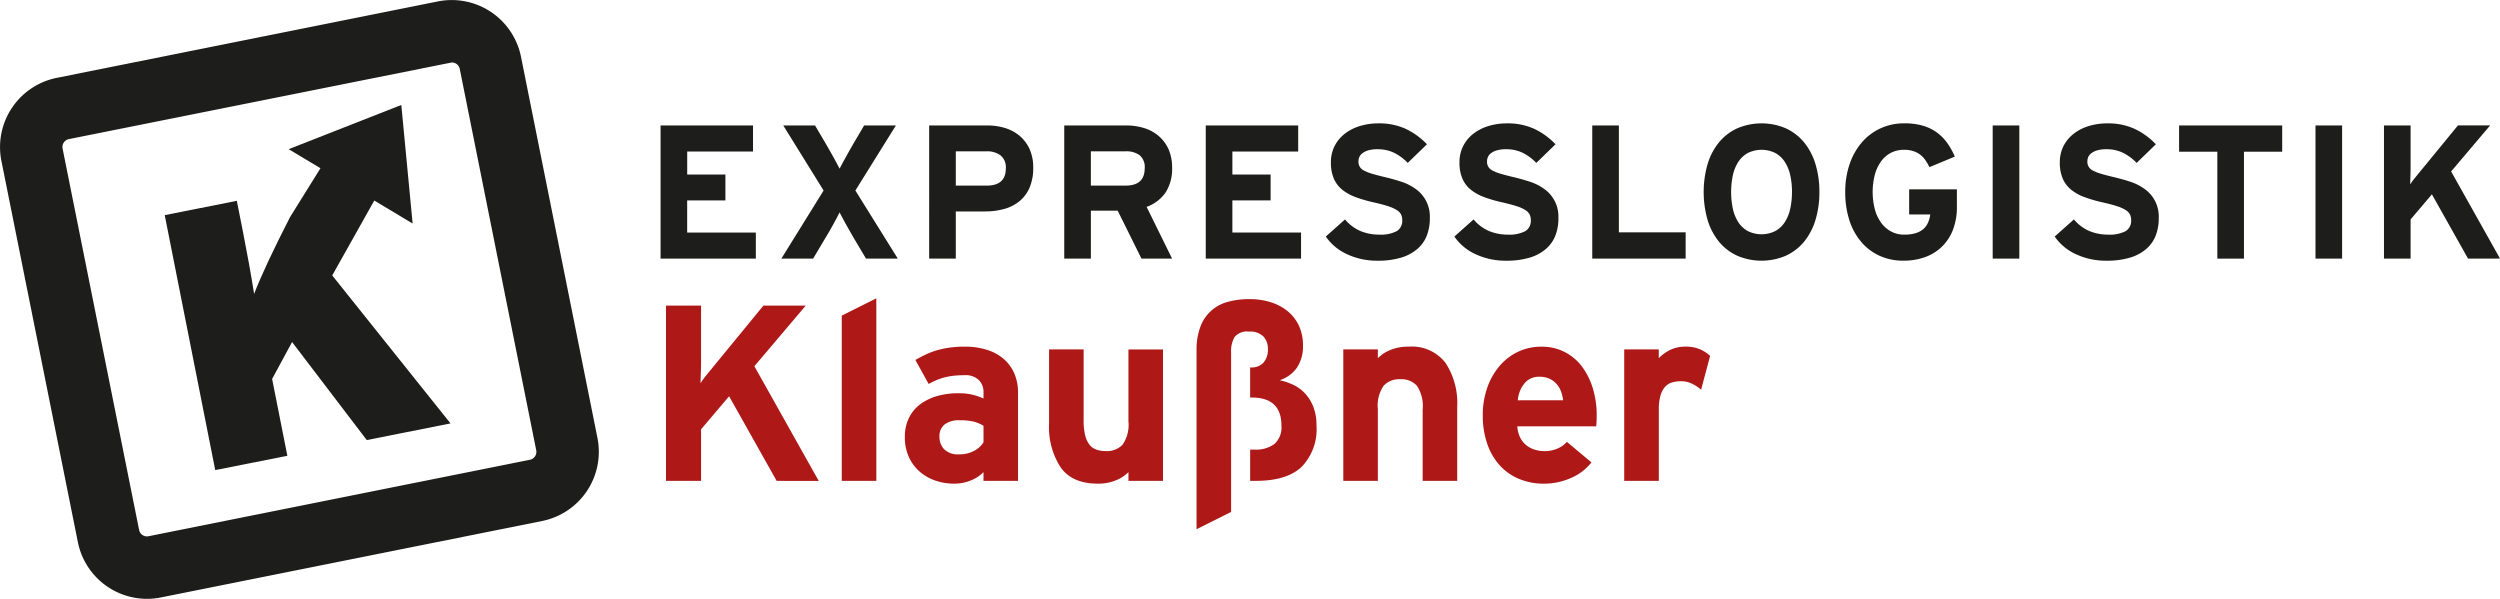 <?xml version="1.0" encoding="UTF-8"?>
<svg xmlns="http://www.w3.org/2000/svg" width="357.407" height="85.612" viewBox="0 0 357.407 85.612">
  <g transform="translate(1.63 1.632)">
    <path d="M146.231,44.725V25.689h13.216v3.725h-9.409v3.291H155.5v3.7h-5.466V41h9.817v3.725Z" transform="translate(-53.424 -9.385)" fill="#1d1d1b"></path>
    <path d="M185.541,44.725l-1.713-2.883q-.245-.435-.557-.965c-.209-.354-.408-.707-.6-1.061s-.367-.679-.529-.979-.291-.539-.38-.72c-.093.182-.213.421-.367.72s-.327.621-.518.966-.39.7-.6,1.06-.4.689-.585.979l-1.713,2.883H173.44l6.037-9.736-5.765-9.3h4.543l1.44,2.447q.245.435.558.966c.207.353.408.706.6,1.06s.368.68.531.979.289.539.382.721c.089-.182.217-.422.38-.721s.34-.621.529-.965.386-.694.585-1.047.39-.684.571-.993l1.442-2.447h4.541l-5.793,9.3,6.065,9.736Z" transform="translate(-63.364 -9.385)" fill="#1d1d1b"></path>
    <path d="M221.609,31.726a7.08,7.08,0,0,1-.517,2.841,5.134,5.134,0,0,1-1.442,1.945,5.882,5.882,0,0,1-2.188,1.114,10.09,10.09,0,0,1-2.734.354h-4.188v6.745h-3.807V25.689h8.322a8.615,8.615,0,0,1,2.529.366,5.847,5.847,0,0,1,2.093,1.13,5.383,5.383,0,0,1,1.415,1.889,6.329,6.329,0,0,1,.517,2.652m-3.916.081a2.183,2.183,0,0,0-.748-1.835,3.2,3.2,0,0,0-2.025-.585h-4.379v4.9h4.432q2.721,0,2.72-2.475" transform="translate(-75.527 -9.385)" fill="#1d1d1b"></path>
    <path d="M248.2,44.726l-3.4-6.854h-3.833v6.854h-3.807V25.689h8.866a8.614,8.614,0,0,1,2.529.366,5.858,5.858,0,0,1,2.094,1.13,5.38,5.38,0,0,1,1.413,1.889,6.328,6.328,0,0,1,.517,2.652,6.24,6.24,0,0,1-.913,3.521,5.568,5.568,0,0,1-2.732,2.081l3.645,7.4Zm.463-12.919a2.209,2.209,0,0,0-.722-1.862,3.194,3.194,0,0,0-2-.558h-4.976v4.9h4.976q2.718,0,2.72-2.475" transform="translate(-86.642 -9.385)" fill="#1d1d1b"></path>
    <path d="M269.035,44.725V25.689h13.216v3.725h-9.409v3.291h5.466v3.7h-5.466V41h9.817v3.725Z" transform="translate(-98.288 -9.385)" fill="#1d1d1b"></path>
    <path d="M310.95,38.787a6.772,6.772,0,0,1-.435,2.475,4.843,4.843,0,0,1-1.359,1.917,6.382,6.382,0,0,1-2.325,1.238,11.429,11.429,0,0,1-3.359.435,10.067,10.067,0,0,1-4.351-.925,7.392,7.392,0,0,1-3.046-2.529l2.748-2.447a5.887,5.887,0,0,0,2.243,1.672,6.892,6.892,0,0,0,2.624.5,4.976,4.976,0,0,0,2.515-.49,1.707,1.707,0,0,0,.8-1.577,1.821,1.821,0,0,0-.163-.8,1.678,1.678,0,0,0-.612-.639,5.348,5.348,0,0,0-1.291-.571q-.843-.271-2.176-.571a19.519,19.519,0,0,1-2.407-.706,6.869,6.869,0,0,1-1.89-1.034,4.206,4.206,0,0,1-1.223-1.578,5.662,5.662,0,0,1-.435-2.365,5.042,5.042,0,0,1,.53-2.339,5.215,5.215,0,0,1,1.455-1.754,6.655,6.655,0,0,1,2.161-1.1,8.97,8.97,0,0,1,2.652-.381,9.075,9.075,0,0,1,3.9.788,10.283,10.283,0,0,1,3.031,2.2l-2.746,2.665a6.98,6.98,0,0,0-1.972-1.455,5.363,5.363,0,0,0-2.353-.5,4.67,4.67,0,0,0-1.278.15,2.6,2.6,0,0,0-.843.395,1.425,1.425,0,0,0-.462.543,1.494,1.494,0,0,0-.135.625,1.355,1.355,0,0,0,.788,1.333,5.724,5.724,0,0,0,1.17.463q.734.218,1.875.49t2.271.638a7.405,7.405,0,0,1,2.039,1.019,4.811,4.811,0,0,1,2.054,4.215" transform="translate(-108.166 -9.213)" fill="#1d1d1b"></path>
    <path d="M339.914,38.787a6.771,6.771,0,0,1-.435,2.475,4.839,4.839,0,0,1-1.361,1.917,6.374,6.374,0,0,1-2.325,1.238,11.432,11.432,0,0,1-3.359.435,10.067,10.067,0,0,1-4.351-.925,7.382,7.382,0,0,1-3.045-2.529l2.747-2.447a5.887,5.887,0,0,0,2.243,1.672,6.9,6.9,0,0,0,2.625.5,4.975,4.975,0,0,0,2.515-.49,1.708,1.708,0,0,0,.8-1.577,1.83,1.83,0,0,0-.163-.8,1.678,1.678,0,0,0-.612-.639,5.348,5.348,0,0,0-1.291-.571q-.843-.271-2.175-.571a19.487,19.487,0,0,1-2.407-.706,6.844,6.844,0,0,1-1.891-1.034,4.214,4.214,0,0,1-1.224-1.578,5.672,5.672,0,0,1-.435-2.365,5.034,5.034,0,0,1,.531-2.339,5.215,5.215,0,0,1,1.455-1.754,6.644,6.644,0,0,1,2.16-1.1,8.973,8.973,0,0,1,2.652-.381,9.076,9.076,0,0,1,3.9.788,10.283,10.283,0,0,1,3.031,2.2l-2.746,2.665a6.963,6.963,0,0,0-1.972-1.455,5.362,5.362,0,0,0-2.352-.5,4.664,4.664,0,0,0-1.278.15,2.6,2.6,0,0,0-.843.395,1.425,1.425,0,0,0-.462.543,1.5,1.5,0,0,0-.136.625,1.357,1.357,0,0,0,.788,1.333,5.733,5.733,0,0,0,1.17.463q.735.218,1.876.49t2.271.638a7.4,7.4,0,0,1,2.039,1.019,4.81,4.81,0,0,1,2.054,4.215" transform="translate(-118.748 -9.213)" fill="#1d1d1b"></path>
    <path d="M356.1,44.725V25.689h3.807V40.972h9.545v3.753Z" transform="translate(-130.097 -9.385)" fill="#1d1d1b"></path>
    <path d="M397.743,35.034a13.485,13.485,0,0,1-.557,3.984,9,9,0,0,1-1.618,3.1,7.358,7.358,0,0,1-2.6,2.012,8.831,8.831,0,0,1-6.99,0,7.339,7.339,0,0,1-2.6-2.012,9,9,0,0,1-1.62-3.1,14.519,14.519,0,0,1,0-7.968,9,9,0,0,1,1.62-3.1,7.339,7.339,0,0,1,2.6-2.012,8.831,8.831,0,0,1,6.99,0,7.358,7.358,0,0,1,2.6,2.012,9.013,9.013,0,0,1,1.618,3.1,13.494,13.494,0,0,1,.557,3.984m-3.916,0a10.925,10.925,0,0,0-.245-2.379,5.794,5.794,0,0,0-.774-1.917,3.816,3.816,0,0,0-1.361-1.278,4.431,4.431,0,0,0-3.943,0,3.812,3.812,0,0,0-1.359,1.278,5.8,5.8,0,0,0-.775,1.917,11.711,11.711,0,0,0,0,4.759,5.792,5.792,0,0,0,.775,1.917A3.822,3.822,0,0,0,387.5,40.61a4.436,4.436,0,0,0,3.943,0,3.825,3.825,0,0,0,1.361-1.279,5.79,5.79,0,0,0,.774-1.917,10.927,10.927,0,0,0,.245-2.38" transform="translate(-139.269 -9.213)" fill="#1d1d1b"></path>
    <path d="M428.483,40.448a6.807,6.807,0,0,1-1.592,2.414,6.727,6.727,0,0,1-2.42,1.486,8.98,8.98,0,0,1-3.059.5,8.114,8.114,0,0,1-3.4-.693,7.54,7.54,0,0,1-2.624-1.973,8.958,8.958,0,0,1-1.7-3.086,12.909,12.909,0,0,1-.6-4.066,12.111,12.111,0,0,1,.626-3.984,9.361,9.361,0,0,1,1.741-3.1,7.856,7.856,0,0,1,2.665-2.012,8.027,8.027,0,0,1,3.426-.721,9.374,9.374,0,0,1,2.6.326,6.481,6.481,0,0,1,2,.952A6.641,6.641,0,0,1,427.653,28a10.17,10.17,0,0,1,1.1,1.971l-3.617,1.5a10.429,10.429,0,0,0-.585-.98,3.4,3.4,0,0,0-.735-.788,3.3,3.3,0,0,0-.992-.517,4.24,4.24,0,0,0-1.333-.19,3.992,3.992,0,0,0-1.9.449,4.062,4.062,0,0,0-1.414,1.252,5.937,5.937,0,0,0-.87,1.9,10.005,10.005,0,0,0,0,4.855,5.908,5.908,0,0,0,.884,1.931,4.263,4.263,0,0,0,1.427,1.278,3.884,3.884,0,0,0,1.9.463,5.49,5.49,0,0,0,1.66-.218,2.969,2.969,0,0,0,1.1-.6,2.624,2.624,0,0,0,.652-.911,4.252,4.252,0,0,0,.313-1.156h-3.018v-3.59h6.825v2.508a8.829,8.829,0,0,1-.57,3.286" transform="translate(-150.917 -9.213)" fill="#1d1d1b"></path>
    <rect width="3.807" height="19.036" transform="translate(283.25 16.304)" fill="#1d1d1b"></rect>
    <path d="M475.141,38.787a6.745,6.745,0,0,1-.435,2.475,4.843,4.843,0,0,1-1.359,1.917,6.384,6.384,0,0,1-2.325,1.238,11.432,11.432,0,0,1-3.359.435,10.065,10.065,0,0,1-4.351-.925,7.388,7.388,0,0,1-3.046-2.529l2.747-2.447a5.889,5.889,0,0,0,2.244,1.672,6.89,6.89,0,0,0,2.624.5,4.978,4.978,0,0,0,2.515-.49,1.708,1.708,0,0,0,.8-1.577,1.83,1.83,0,0,0-.163-.8,1.685,1.685,0,0,0-.612-.639,5.337,5.337,0,0,0-1.291-.571c-.561-.181-1.288-.371-2.175-.571a19.483,19.483,0,0,1-2.407-.706,6.85,6.85,0,0,1-1.89-1.034,4.2,4.2,0,0,1-1.224-1.578A5.672,5.672,0,0,1,461,30.792a5.042,5.042,0,0,1,.53-2.339,5.215,5.215,0,0,1,1.455-1.754,6.655,6.655,0,0,1,2.161-1.1,8.973,8.973,0,0,1,2.652-.381,9.075,9.075,0,0,1,3.9.788,10.283,10.283,0,0,1,3.031,2.2l-2.746,2.665a6.98,6.98,0,0,0-1.972-1.455,5.362,5.362,0,0,0-2.352-.5,4.664,4.664,0,0,0-1.278.15,2.589,2.589,0,0,0-.843.395,1.419,1.419,0,0,0-.462.543,1.485,1.485,0,0,0-.136.625,1.357,1.357,0,0,0,.788,1.333,5.718,5.718,0,0,0,1.17.463q.734.218,1.875.49t2.272.638a7.41,7.41,0,0,1,2.039,1.019,4.807,4.807,0,0,1,2.054,4.215" transform="translate(-168.151 -9.213)" fill="#1d1d1b"></path>
    <path d="M497.563,29.442V44.726h-3.807V29.442h-5.467V25.689h14.74v3.753Z" transform="translate(-178.39 -9.385)" fill="#1d1d1b"></path>
    <rect width="3.806" height="19.036" transform="translate(329.399 16.304)" fill="#1d1d1b"></rect>
    <path d="M546.457,44.725l-5.166-9.192-3.045,3.59v5.6h-3.807V25.689h3.807v6.1c0,.282-.006.567-.015.857s-.018.571-.027.843-.013.481-.013.626a7.784,7.784,0,0,1,.652-.9q.462-.571.843-1.033l5.33-6.5h4.6l-5.576,6.581,6.99,12.455Z" transform="translate(-195.25 -9.385)" fill="#1d1d1b"></path>
    <path d="M163.272,91.329l-6.8-12.1-4.009,4.726v7.374h-5.013V66.271h5.013v8.037q0,.554-.019,1.127c-.011.382-.024.753-.036,1.109s-.018.633-.018.824a10.471,10.471,0,0,1,.86-1.181q.609-.753,1.109-1.361l7.016-8.555h6.05l-7.339,8.662,9.2,16.4Z" transform="translate(-53.868 -24.211)" fill="#ae1918"></path>
    <path d="M187.045,90.731V67.1l4.94-2.47v26.1Z" transform="translate(-68.334 -23.613)" fill="#ae1918"></path>
    <path d="M212.5,94.708V93.455a5.16,5.16,0,0,1-1.791,1.182,6.252,6.252,0,0,1-2.433.465,8.212,8.212,0,0,1-2.577-.411,6.686,6.686,0,0,1-2.238-1.236,6.188,6.188,0,0,1-1.593-2.076,6.735,6.735,0,0,1-.609-2.972,6,6,0,0,1,.592-2.721,5.391,5.391,0,0,1,1.629-1.95,7.436,7.436,0,0,1,2.416-1.163,10.827,10.827,0,0,1,2.989-.393,8.363,8.363,0,0,1,2.148.232,9.021,9.021,0,0,1,1.468.519V82a2.385,2.385,0,0,0-.663-1.7,2.667,2.667,0,0,0-2.022-.7,14.733,14.733,0,0,0-1.523.071,9.682,9.682,0,0,0-1.252.216,8.011,8.011,0,0,0-1.163.376,11.4,11.4,0,0,0-1.218.59l-1.9-3.437q.823-.466,1.593-.823a10.441,10.441,0,0,1,1.61-.591,13.37,13.37,0,0,1,1.771-.358,15.738,15.738,0,0,1,2.078-.126,10.546,10.546,0,0,1,3.113.431,6.789,6.789,0,0,1,2.4,1.27,5.747,5.747,0,0,1,1.557,2.077,6.788,6.788,0,0,1,.554,2.809v12.6Zm0-7.875a5.243,5.243,0,0,0-1.378-.591,8.354,8.354,0,0,0-2.059-.2,3.268,3.268,0,0,0-2.129.607,2.148,2.148,0,0,0-.734,1.754,2.613,2.613,0,0,0,.645,1.755,2.8,2.8,0,0,0,2.219.752,4.213,4.213,0,0,0,2.129-.52,3.406,3.406,0,0,0,1.308-1.2Z" transform="translate(-73.526 -27.591)" fill="#ae1918"></path>
    <path d="M245.093,94.935V93.681a5.221,5.221,0,0,1-1.772,1.163,6.614,6.614,0,0,1-2.632.484q-3.614,0-5.279-2.309a10.544,10.544,0,0,1-1.665-6.281v-10.6h4.94V86.307A8.631,8.631,0,0,0,238.9,88.4a3.577,3.577,0,0,0,.608,1.342,2.156,2.156,0,0,0,1,.717,4.062,4.062,0,0,0,1.361.215,3.071,3.071,0,0,0,2.38-.913,5,5,0,0,0,.842-3.347V76.141h4.94V94.935Z" transform="translate(-85.396 -27.817)" fill="#ae1918"></path>
    <path d="M284.114,82.882a7.729,7.729,0,0,1-2.129,5.906q-2.131,2.007-6.569,2h-.787V86.318h.643a4.407,4.407,0,0,0,2.828-.805,3.181,3.181,0,0,0,1-2.631q0-4.009-4.259-4.009h-.215v-4.3h.178a2.213,2.213,0,0,0,1.737-.7,2.766,2.766,0,0,0,.626-1.915,2.563,2.563,0,0,0-.645-1.808,2.657,2.657,0,0,0-2.04-.7,2.316,2.316,0,0,0-2.076.77,3.946,3.946,0,0,0-.5,2.165V95.232l-4.941,2.47V72.143a9.216,9.216,0,0,1,.555-3.4,5.671,5.671,0,0,1,3.919-3.544,11.482,11.482,0,0,1,3.114-.394,10.056,10.056,0,0,1,2.971.43,7.231,7.231,0,0,1,2.435,1.271,5.939,5.939,0,0,1,1.629,2.077,6.51,6.51,0,0,1,.591,2.845,5.418,5.418,0,0,1-.877,3.2,4.822,4.822,0,0,1-2.452,1.771,9.051,9.051,0,0,1,1.95.663,5.529,5.529,0,0,1,1.683,1.235,6.048,6.048,0,0,1,1.182,1.915,7.22,7.22,0,0,1,.447,2.667" transform="translate(-97.533 -23.675)" fill="#ae1918"></path>
    <path d="M311.366,94.708V84.541a5.314,5.314,0,0,0-.823-3.436,2.99,2.99,0,0,0-2.362-.93,3.075,3.075,0,0,0-2.381.911,5.009,5.009,0,0,0-.841,3.348V94.708h-4.94V75.914h4.94v1.253A5.272,5.272,0,0,1,306.731,76a6.645,6.645,0,0,1,2.631-.483,6.073,6.073,0,0,1,5.261,2.308,10.469,10.469,0,0,1,1.682,6.284v10.6Z" transform="translate(-109.608 -27.591)" fill="#ae1918"></path>
    <path d="M347.724,85.33c0,.357-.006.663-.018.913s-.031.472-.053.663H336.377a4.142,4.142,0,0,0,.429,1.646,3.266,3.266,0,0,0,.895,1.092,3.665,3.665,0,0,0,1.2.609,4.689,4.689,0,0,0,1.343.2,4.634,4.634,0,0,0,1.861-.358,3.794,3.794,0,0,0,1.361-.967l3.508,2.937a7.4,7.4,0,0,1-2.99,2.254,9.451,9.451,0,0,1-3.74.787,9.187,9.187,0,0,1-3.665-.7,7.776,7.776,0,0,1-2.761-1.969,8.87,8.87,0,0,1-1.759-3.079,12.3,12.3,0,0,1-.622-4.027,11.714,11.714,0,0,1,.644-3.956,9.719,9.719,0,0,1,1.773-3.113,7.909,7.909,0,0,1,2.648-2.022,7.674,7.674,0,0,1,3.312-.717,7.08,7.08,0,0,1,5.835,2.881,10,10,0,0,1,1.539,3.133,13.161,13.161,0,0,1,.537,3.795m-4.8-2.148a5.376,5.376,0,0,0-.288-1.235,3.52,3.52,0,0,0-.63-1.074,3.046,3.046,0,0,0-1.027-.769,3.382,3.382,0,0,0-1.439-.286,2.645,2.645,0,0,0-2.16.967,4.383,4.383,0,0,0-.936,2.4Z" transform="translate(-121.086 -27.591)" fill="#ae1918"></path>
    <path d="M374.293,81.678a5.736,5.736,0,0,0-1.325-.877,3.571,3.571,0,0,0-1.539-.339,4.486,4.486,0,0,0-1.306.178,2.153,2.153,0,0,0-1,.644,3.258,3.258,0,0,0-.644,1.255,7.2,7.2,0,0,0-.233,2V94.708H363.3V75.914h4.94v1.255A5.774,5.774,0,0,1,369.837,76a4.956,4.956,0,0,1,2.272-.484,4.9,4.9,0,0,1,2.094.411,4.836,4.836,0,0,1,1.378.914Z" transform="translate(-132.728 -27.591)" fill="#ae1918"></path>
    <path d="M21.005,85.61a10.092,10.092,0,0,1-9.871-8.1L.2,22.994a10.094,10.094,0,0,1,7.9-11.861L62.616.2a10.1,10.1,0,0,1,11.865,7.9L85.416,62.618a10.094,10.094,0,0,1-7.9,11.863L22.993,85.412A10.107,10.107,0,0,1,21.005,85.61ZM64.6,8.927,9.849,19.885a1.153,1.153,0,0,0-.9,1.357L19.888,75.757a1.146,1.146,0,0,0,1.117.927l.233-.024L75.762,65.729a1.154,1.154,0,0,0,.9-1.356L65.728,9.85A1.153,1.153,0,0,0,64.6,8.927Z" transform="translate(-1.631 -1.631)" fill="#1d1d1b"></path>
    <path d="M58.483,45.442l6.012-10.709,5.481,3.289L68.359,21.073l-16.1,6.318L56.8,30.118l-4.353,6.995q-3.7,7.23-5.13,10.973-.638-4.038-1.627-9.038l-.846-4.27L34.536,36.822l7.221,36.449,10.311-2.042L49.89,60.241l2.853-5.274L63.42,68.979,75.394,66.6Z" transform="translate(-12.617 -7.699)" fill="#1d1d1b"></path>
    <rect width="355.777" height="82.349" fill="none"></rect>
  </g>
</svg>
